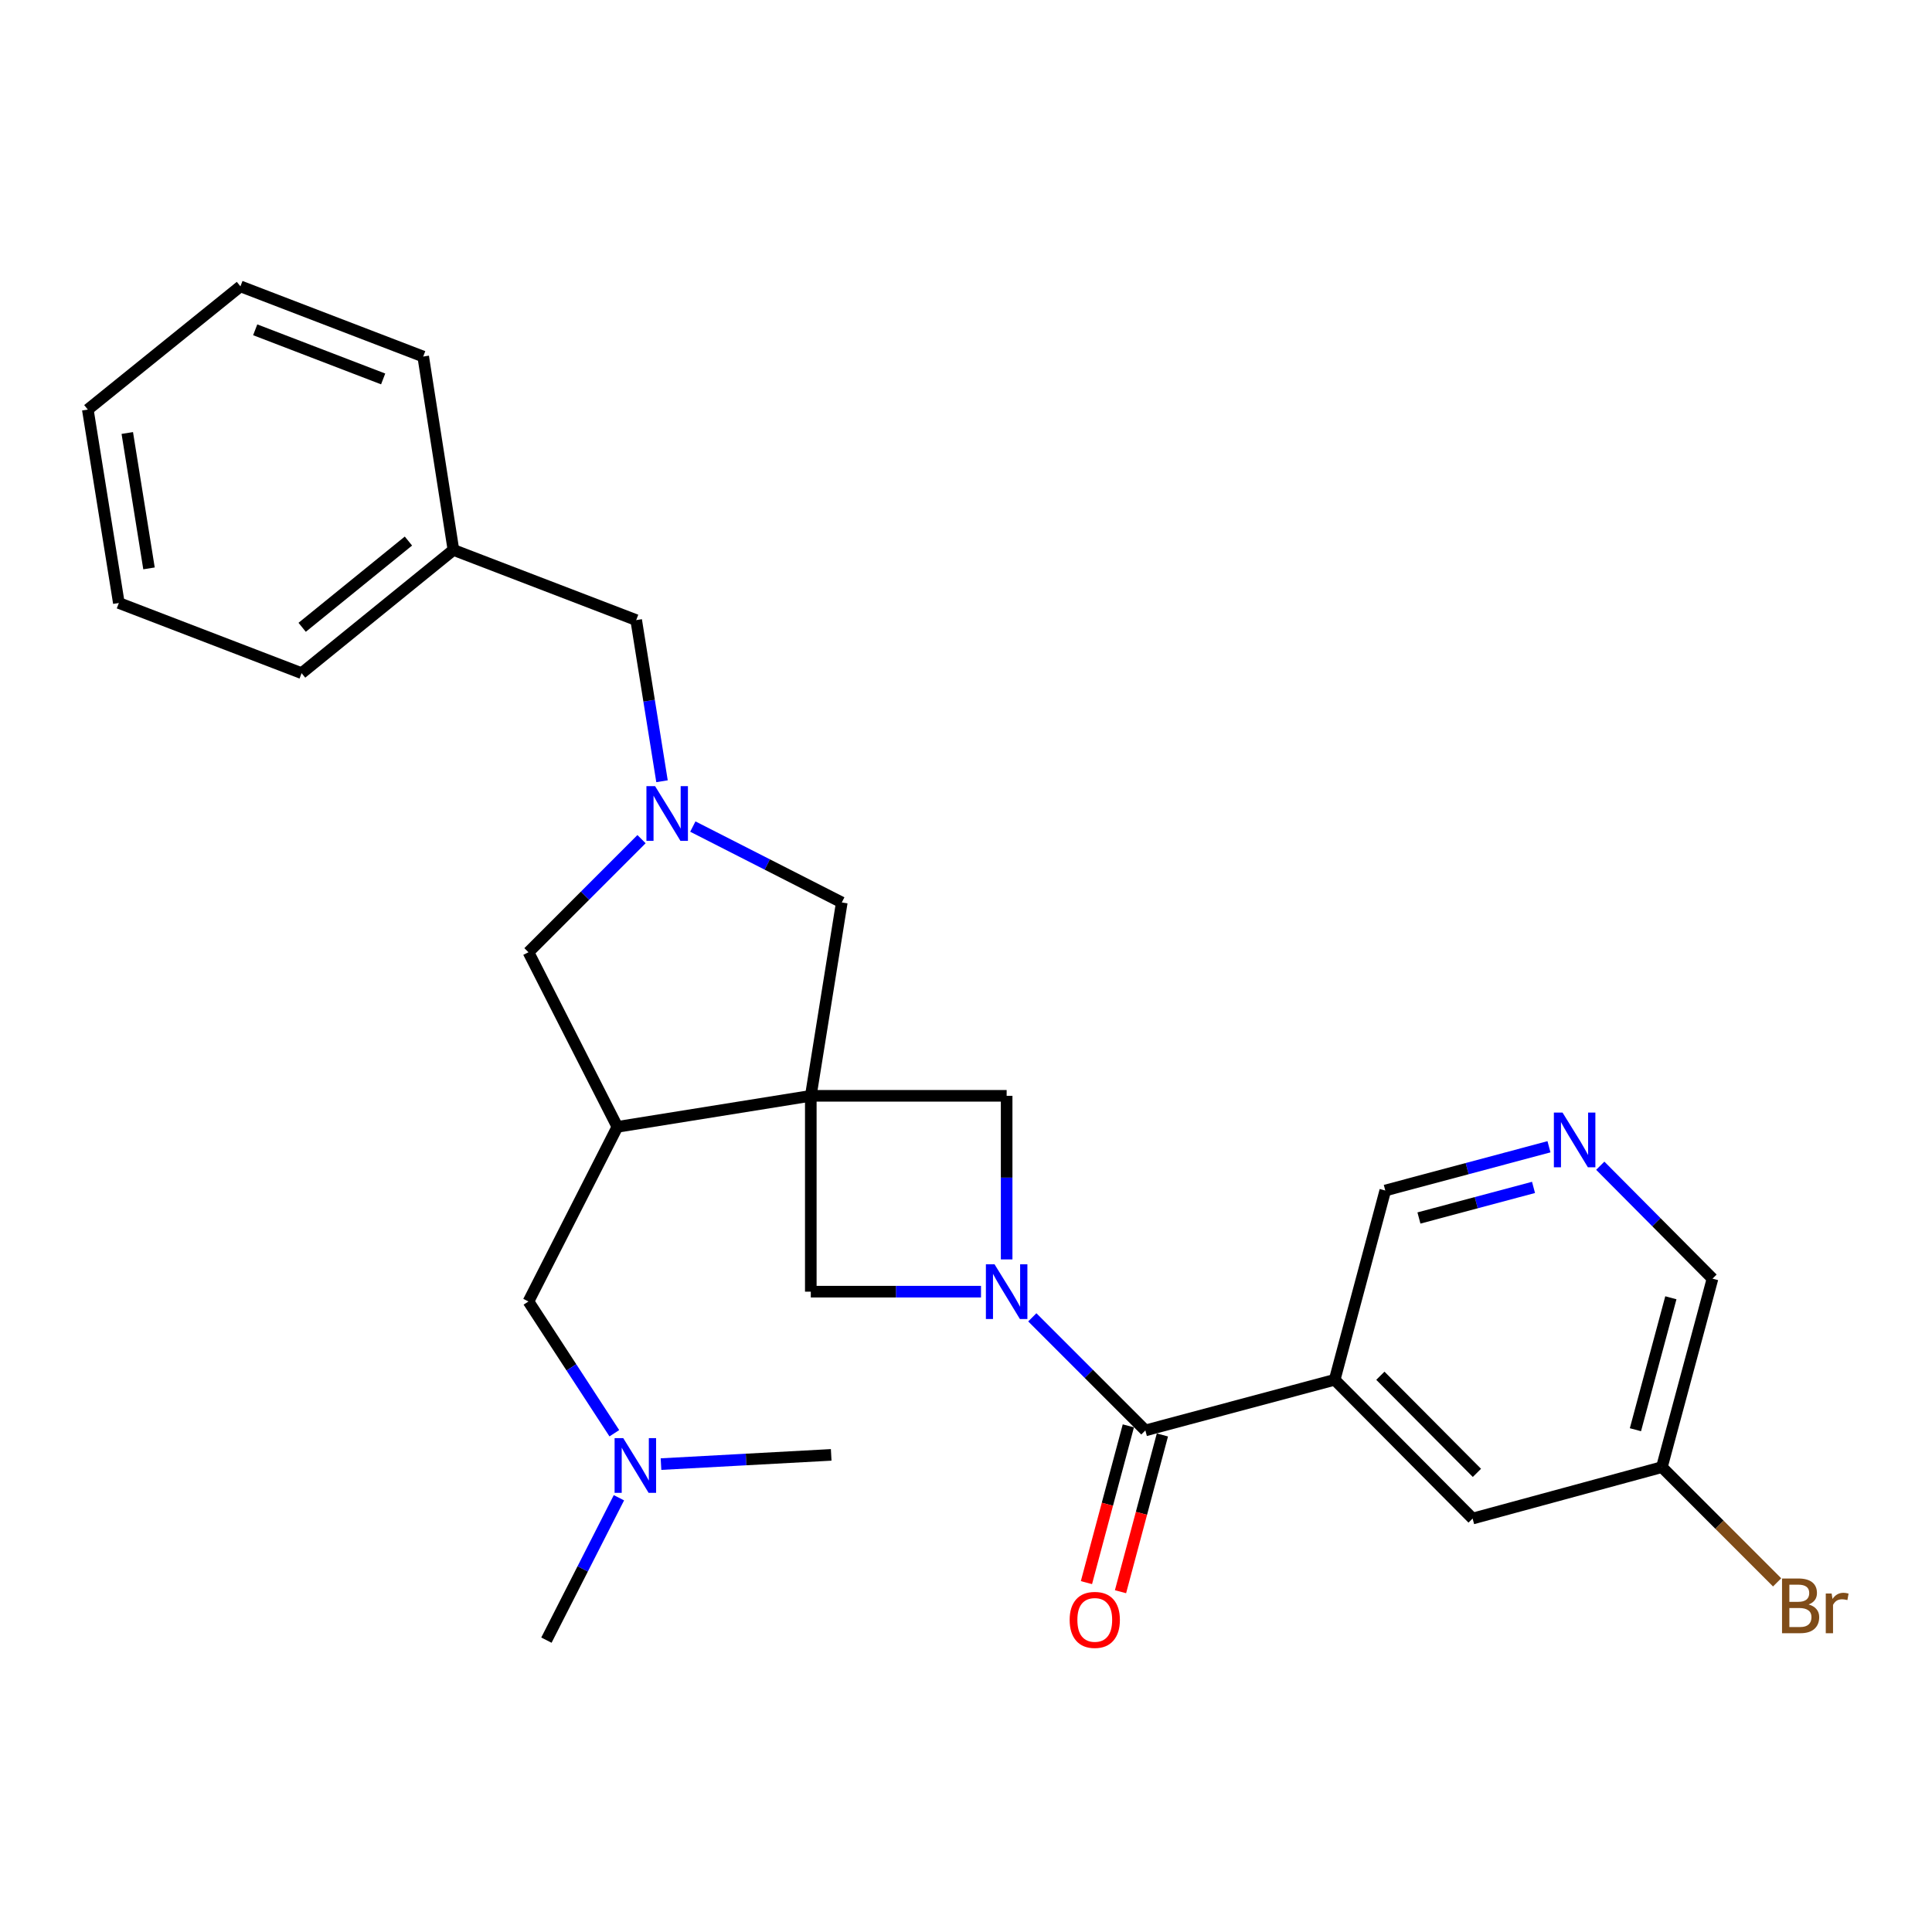 <?xml version='1.0' encoding='iso-8859-1'?>
<svg version='1.1' baseProfile='full'
              xmlns='http://www.w3.org/2000/svg'
                      xmlns:rdkit='http://www.rdkit.org/xml'
                      xmlns:xlink='http://www.w3.org/1999/xlink'
                  xml:space='preserve'
width='1000px' height='1000px' viewBox='0 0 1000 1000'>
<!-- END OF HEADER -->
<rect style='opacity:1.0;fill:#FFFFFF;stroke:none' width='1000' height='1000' x='0' y='0'> </rect>
<path class='bond-3' d='M 419.669,567.197 L 319.558,583.257' style='fill:none;fill-rule:evenodd;stroke:#000000;stroke-width:6px;stroke-linecap:butt;stroke-linejoin:miter;stroke-opacity:1' />
<path class='bond-5' d='M 419.669,567.197 L 419.669,668.565' style='fill:none;fill-rule:evenodd;stroke:#000000;stroke-width:6px;stroke-linecap:butt;stroke-linejoin:miter;stroke-opacity:1' />
<path class='bond-6' d='M 419.669,567.197 L 521.037,567.197' style='fill:none;fill-rule:evenodd;stroke:#000000;stroke-width:6px;stroke-linecap:butt;stroke-linejoin:miter;stroke-opacity:1' />
<path class='bond-7' d='M 419.669,567.197 L 435.709,467.106' style='fill:none;fill-rule:evenodd;stroke:#000000;stroke-width:6px;stroke-linecap:butt;stroke-linejoin:miter;stroke-opacity:1' />
<path class='bond-0' d='M 521.037,651.871 L 521.037,609.534' style='fill:none;fill-rule:evenodd;stroke:#0000FF;stroke-width:6px;stroke-linecap:butt;stroke-linejoin:miter;stroke-opacity:1' />
<path class='bond-0' d='M 521.037,609.534 L 521.037,567.197' style='fill:none;fill-rule:evenodd;stroke:#000000;stroke-width:6px;stroke-linecap:butt;stroke-linejoin:miter;stroke-opacity:1' />
<path class='bond-1' d='M 534.316,681.846 L 563.579,711.112' style='fill:none;fill-rule:evenodd;stroke:#0000FF;stroke-width:6px;stroke-linecap:butt;stroke-linejoin:miter;stroke-opacity:1' />
<path class='bond-1' d='M 563.579,711.112 L 592.841,740.379' style='fill:none;fill-rule:evenodd;stroke:#000000;stroke-width:6px;stroke-linecap:butt;stroke-linejoin:miter;stroke-opacity:1' />
<path class='bond-27' d='M 507.763,668.565 L 463.716,668.565' style='fill:none;fill-rule:evenodd;stroke:#0000FF;stroke-width:6px;stroke-linecap:butt;stroke-linejoin:miter;stroke-opacity:1' />
<path class='bond-27' d='M 463.716,668.565 L 419.669,668.565' style='fill:none;fill-rule:evenodd;stroke:#000000;stroke-width:6px;stroke-linecap:butt;stroke-linejoin:miter;stroke-opacity:1' />
<path class='bond-2' d='M 592.841,740.379 L 690.823,714.18' style='fill:none;fill-rule:evenodd;stroke:#000000;stroke-width:6px;stroke-linecap:butt;stroke-linejoin:miter;stroke-opacity:1' />
<path class='bond-12' d='M 584.025,738.023 L 573.183,778.591' style='fill:none;fill-rule:evenodd;stroke:#000000;stroke-width:6px;stroke-linecap:butt;stroke-linejoin:miter;stroke-opacity:1' />
<path class='bond-12' d='M 573.183,778.591 L 562.341,819.159' style='fill:none;fill-rule:evenodd;stroke:#FF0000;stroke-width:6px;stroke-linecap:butt;stroke-linejoin:miter;stroke-opacity:1' />
<path class='bond-12' d='M 601.656,742.735 L 590.814,783.303' style='fill:none;fill-rule:evenodd;stroke:#000000;stroke-width:6px;stroke-linecap:butt;stroke-linejoin:miter;stroke-opacity:1' />
<path class='bond-12' d='M 590.814,783.303 L 579.972,823.871' style='fill:none;fill-rule:evenodd;stroke:#FF0000;stroke-width:6px;stroke-linecap:butt;stroke-linejoin:miter;stroke-opacity:1' />
<path class='bond-10' d='M 690.823,714.18 L 762.22,785.993' style='fill:none;fill-rule:evenodd;stroke:#000000;stroke-width:6px;stroke-linecap:butt;stroke-linejoin:miter;stroke-opacity:1' />
<path class='bond-10' d='M 714.474,712.085 L 764.453,762.354' style='fill:none;fill-rule:evenodd;stroke:#000000;stroke-width:6px;stroke-linecap:butt;stroke-linejoin:miter;stroke-opacity:1' />
<path class='bond-14' d='M 690.823,714.18 L 717.021,616.198' style='fill:none;fill-rule:evenodd;stroke:#000000;stroke-width:6px;stroke-linecap:butt;stroke-linejoin:miter;stroke-opacity:1' />
<path class='bond-8' d='M 319.558,583.257 L 273.528,492.879' style='fill:none;fill-rule:evenodd;stroke:#000000;stroke-width:6px;stroke-linecap:butt;stroke-linejoin:miter;stroke-opacity:1' />
<path class='bond-11' d='M 319.558,583.257 L 273.528,673.645' style='fill:none;fill-rule:evenodd;stroke:#000000;stroke-width:6px;stroke-linecap:butt;stroke-linejoin:miter;stroke-opacity:1' />
<path class='bond-4' d='M 358.607,427.829 L 397.158,447.468' style='fill:none;fill-rule:evenodd;stroke:#0000FF;stroke-width:6px;stroke-linecap:butt;stroke-linejoin:miter;stroke-opacity:1' />
<path class='bond-4' d='M 397.158,447.468 L 435.709,467.106' style='fill:none;fill-rule:evenodd;stroke:#000000;stroke-width:6px;stroke-linecap:butt;stroke-linejoin:miter;stroke-opacity:1' />
<path class='bond-13' d='M 342.656,404.371 L 335.974,362.668' style='fill:none;fill-rule:evenodd;stroke:#0000FF;stroke-width:6px;stroke-linecap:butt;stroke-linejoin:miter;stroke-opacity:1' />
<path class='bond-13' d='M 335.974,362.668 L 329.292,320.965' style='fill:none;fill-rule:evenodd;stroke:#000000;stroke-width:6px;stroke-linecap:butt;stroke-linejoin:miter;stroke-opacity:1' />
<path class='bond-28' d='M 332.052,434.346 L 302.79,463.613' style='fill:none;fill-rule:evenodd;stroke:#0000FF;stroke-width:6px;stroke-linecap:butt;stroke-linejoin:miter;stroke-opacity:1' />
<path class='bond-28' d='M 302.79,463.613 L 273.528,492.879' style='fill:none;fill-rule:evenodd;stroke:#000000;stroke-width:6px;stroke-linecap:butt;stroke-linejoin:miter;stroke-opacity:1' />
<path class='bond-9' d='M 801.748,593.566 L 759.384,604.882' style='fill:none;fill-rule:evenodd;stroke:#0000FF;stroke-width:6px;stroke-linecap:butt;stroke-linejoin:miter;stroke-opacity:1' />
<path class='bond-9' d='M 759.384,604.882 L 717.021,616.198' style='fill:none;fill-rule:evenodd;stroke:#000000;stroke-width:6px;stroke-linecap:butt;stroke-linejoin:miter;stroke-opacity:1' />
<path class='bond-9' d='M 793.748,614.592 L 764.094,622.514' style='fill:none;fill-rule:evenodd;stroke:#0000FF;stroke-width:6px;stroke-linecap:butt;stroke-linejoin:miter;stroke-opacity:1' />
<path class='bond-9' d='M 764.094,622.514 L 734.44,630.435' style='fill:none;fill-rule:evenodd;stroke:#000000;stroke-width:6px;stroke-linecap:butt;stroke-linejoin:miter;stroke-opacity:1' />
<path class='bond-19' d='M 828.294,603.372 L 857.343,632.597' style='fill:none;fill-rule:evenodd;stroke:#0000FF;stroke-width:6px;stroke-linecap:butt;stroke-linejoin:miter;stroke-opacity:1' />
<path class='bond-19' d='M 857.343,632.597 L 886.391,661.823' style='fill:none;fill-rule:evenodd;stroke:#000000;stroke-width:6px;stroke-linecap:butt;stroke-linejoin:miter;stroke-opacity:1' />
<path class='bond-16' d='M 762.22,785.993 L 860.192,759.389' style='fill:none;fill-rule:evenodd;stroke:#000000;stroke-width:6px;stroke-linecap:butt;stroke-linejoin:miter;stroke-opacity:1' />
<path class='bond-15' d='M 273.528,673.645 L 295.752,707.744' style='fill:none;fill-rule:evenodd;stroke:#000000;stroke-width:6px;stroke-linecap:butt;stroke-linejoin:miter;stroke-opacity:1' />
<path class='bond-15' d='M 295.752,707.744 L 317.976,741.844' style='fill:none;fill-rule:evenodd;stroke:#0000FF;stroke-width:6px;stroke-linecap:butt;stroke-linejoin:miter;stroke-opacity:1' />
<path class='bond-18' d='M 329.292,320.965 L 234.696,284.648' style='fill:none;fill-rule:evenodd;stroke:#000000;stroke-width:6px;stroke-linecap:butt;stroke-linejoin:miter;stroke-opacity:1' />
<path class='bond-20' d='M 342.134,757.818 L 386.179,755.43' style='fill:none;fill-rule:evenodd;stroke:#0000FF;stroke-width:6px;stroke-linecap:butt;stroke-linejoin:miter;stroke-opacity:1' />
<path class='bond-20' d='M 386.179,755.43 L 430.224,753.042' style='fill:none;fill-rule:evenodd;stroke:#000000;stroke-width:6px;stroke-linecap:butt;stroke-linejoin:miter;stroke-opacity:1' />
<path class='bond-21' d='M 320.354,775.233 L 301.59,812.084' style='fill:none;fill-rule:evenodd;stroke:#0000FF;stroke-width:6px;stroke-linecap:butt;stroke-linejoin:miter;stroke-opacity:1' />
<path class='bond-21' d='M 301.59,812.084 L 282.825,848.935' style='fill:none;fill-rule:evenodd;stroke:#000000;stroke-width:6px;stroke-linecap:butt;stroke-linejoin:miter;stroke-opacity:1' />
<path class='bond-17' d='M 860.192,759.389 L 890.014,789.211' style='fill:none;fill-rule:evenodd;stroke:#000000;stroke-width:6px;stroke-linecap:butt;stroke-linejoin:miter;stroke-opacity:1' />
<path class='bond-17' d='M 890.014,789.211 L 919.837,819.034' style='fill:none;fill-rule:evenodd;stroke:#7F4C19;stroke-width:6px;stroke-linecap:butt;stroke-linejoin:miter;stroke-opacity:1' />
<path class='bond-30' d='M 860.192,759.389 L 886.391,661.823' style='fill:none;fill-rule:evenodd;stroke:#000000;stroke-width:6px;stroke-linecap:butt;stroke-linejoin:miter;stroke-opacity:1' />
<path class='bond-30' d='M 846.496,740.021 L 864.835,671.725' style='fill:none;fill-rule:evenodd;stroke:#000000;stroke-width:6px;stroke-linecap:butt;stroke-linejoin:miter;stroke-opacity:1' />
<path class='bond-22' d='M 234.696,284.648 L 156.11,348.431' style='fill:none;fill-rule:evenodd;stroke:#000000;stroke-width:6px;stroke-linecap:butt;stroke-linejoin:miter;stroke-opacity:1' />
<path class='bond-22' d='M 211.407,280.045 L 156.397,324.694' style='fill:none;fill-rule:evenodd;stroke:#000000;stroke-width:6px;stroke-linecap:butt;stroke-linejoin:miter;stroke-opacity:1' />
<path class='bond-23' d='M 234.696,284.648 L 219.052,184.547' style='fill:none;fill-rule:evenodd;stroke:#000000;stroke-width:6px;stroke-linecap:butt;stroke-linejoin:miter;stroke-opacity:1' />
<path class='bond-25' d='M 156.11,348.431 L 61.514,312.104' style='fill:none;fill-rule:evenodd;stroke:#000000;stroke-width:6px;stroke-linecap:butt;stroke-linejoin:miter;stroke-opacity:1' />
<path class='bond-24' d='M 219.052,184.547 L 124.446,148.219' style='fill:none;fill-rule:evenodd;stroke:#000000;stroke-width:6px;stroke-linecap:butt;stroke-linejoin:miter;stroke-opacity:1' />
<path class='bond-24' d='M 198.319,196.135 L 132.095,170.705' style='fill:none;fill-rule:evenodd;stroke:#000000;stroke-width:6px;stroke-linecap:butt;stroke-linejoin:miter;stroke-opacity:1' />
<path class='bond-26' d='M 124.446,148.219 L 45.455,211.993' style='fill:none;fill-rule:evenodd;stroke:#000000;stroke-width:6px;stroke-linecap:butt;stroke-linejoin:miter;stroke-opacity:1' />
<path class='bond-29' d='M 61.514,312.104 L 45.455,211.993' style='fill:none;fill-rule:evenodd;stroke:#000000;stroke-width:6px;stroke-linecap:butt;stroke-linejoin:miter;stroke-opacity:1' />
<path class='bond-29' d='M 77.125,294.196 L 65.883,224.119' style='fill:none;fill-rule:evenodd;stroke:#000000;stroke-width:6px;stroke-linecap:butt;stroke-linejoin:miter;stroke-opacity:1' />
<path  class='atom-1' d='M 514.777 654.405
L 524.057 669.405
Q 524.977 670.885, 526.457 673.565
Q 527.937 676.245, 528.017 676.405
L 528.017 654.405
L 531.777 654.405
L 531.777 682.725
L 527.897 682.725
L 517.937 666.325
Q 516.777 664.405, 515.537 662.205
Q 514.337 660.005, 513.977 659.325
L 513.977 682.725
L 510.297 682.725
L 510.297 654.405
L 514.777 654.405
' fill='#0000FF'/>
<path  class='atom-5' d='M 339.071 406.906
L 348.351 421.906
Q 349.271 423.386, 350.751 426.066
Q 352.231 428.746, 352.311 428.906
L 352.311 406.906
L 356.071 406.906
L 356.071 435.226
L 352.191 435.226
L 342.231 418.826
Q 341.071 416.906, 339.831 414.706
Q 338.631 412.506, 338.271 411.826
L 338.271 435.226
L 334.591 435.226
L 334.591 406.906
L 339.071 406.906
' fill='#0000FF'/>
<path  class='atom-10' d='M 808.763 575.86
L 818.043 590.86
Q 818.963 592.34, 820.443 595.02
Q 821.923 597.7, 822.003 597.86
L 822.003 575.86
L 825.763 575.86
L 825.763 604.18
L 821.883 604.18
L 811.923 587.78
Q 810.763 585.86, 809.523 583.66
Q 808.323 581.46, 807.963 580.78
L 807.963 604.18
L 804.283 604.18
L 804.283 575.86
L 808.763 575.86
' fill='#0000FF'/>
<path  class='atom-13' d='M 553.652 838.451
Q 553.652 831.651, 557.012 827.851
Q 560.372 824.051, 566.652 824.051
Q 572.932 824.051, 576.292 827.851
Q 579.652 831.651, 579.652 838.451
Q 579.652 845.331, 576.252 849.251
Q 572.852 853.131, 566.652 853.131
Q 560.412 853.131, 557.012 849.251
Q 553.652 845.371, 553.652 838.451
M 566.652 849.931
Q 570.972 849.931, 573.292 847.051
Q 575.652 844.131, 575.652 838.451
Q 575.652 832.891, 573.292 830.091
Q 570.972 827.251, 566.652 827.251
Q 562.332 827.251, 559.972 830.051
Q 557.652 832.851, 557.652 838.451
Q 557.652 844.171, 559.972 847.051
Q 562.332 849.931, 566.652 849.931
' fill='#FF0000'/>
<path  class='atom-16' d='M 322.596 744.377
L 331.876 759.377
Q 332.796 760.857, 334.276 763.537
Q 335.756 766.217, 335.836 766.377
L 335.836 744.377
L 339.596 744.377
L 339.596 772.697
L 335.716 772.697
L 325.756 756.297
Q 324.596 754.377, 323.356 752.177
Q 322.156 749.977, 321.796 749.297
L 321.796 772.697
L 318.116 772.697
L 318.116 744.377
L 322.596 744.377
' fill='#0000FF'/>
<path  class='atom-18' d='M 936.135 830.472
Q 938.855 831.232, 940.215 832.912
Q 941.615 834.552, 941.615 836.992
Q 941.615 840.912, 939.095 843.152
Q 936.615 845.352, 931.895 845.352
L 922.375 845.352
L 922.375 817.032
L 930.735 817.032
Q 935.575 817.032, 938.015 818.992
Q 940.455 820.952, 940.455 824.552
Q 940.455 828.832, 936.135 830.472
M 926.175 820.232
L 926.175 829.112
L 930.735 829.112
Q 933.535 829.112, 934.975 827.992
Q 936.455 826.832, 936.455 824.552
Q 936.455 820.232, 930.735 820.232
L 926.175 820.232
M 931.895 842.152
Q 934.655 842.152, 936.135 840.832
Q 937.615 839.512, 937.615 836.992
Q 937.615 834.672, 935.975 833.512
Q 934.375 832.312, 931.295 832.312
L 926.175 832.312
L 926.175 842.152
L 931.895 842.152
' fill='#7F4C19'/>
<path  class='atom-18' d='M 948.055 824.792
L 948.495 827.632
Q 950.655 824.432, 954.175 824.432
Q 955.295 824.432, 956.815 824.832
L 956.215 828.192
Q 954.495 827.792, 953.535 827.792
Q 951.855 827.792, 950.735 828.472
Q 949.655 829.112, 948.775 830.672
L 948.775 845.352
L 945.015 845.352
L 945.015 824.792
L 948.055 824.792
' fill='#7F4C19'/>
</svg>
